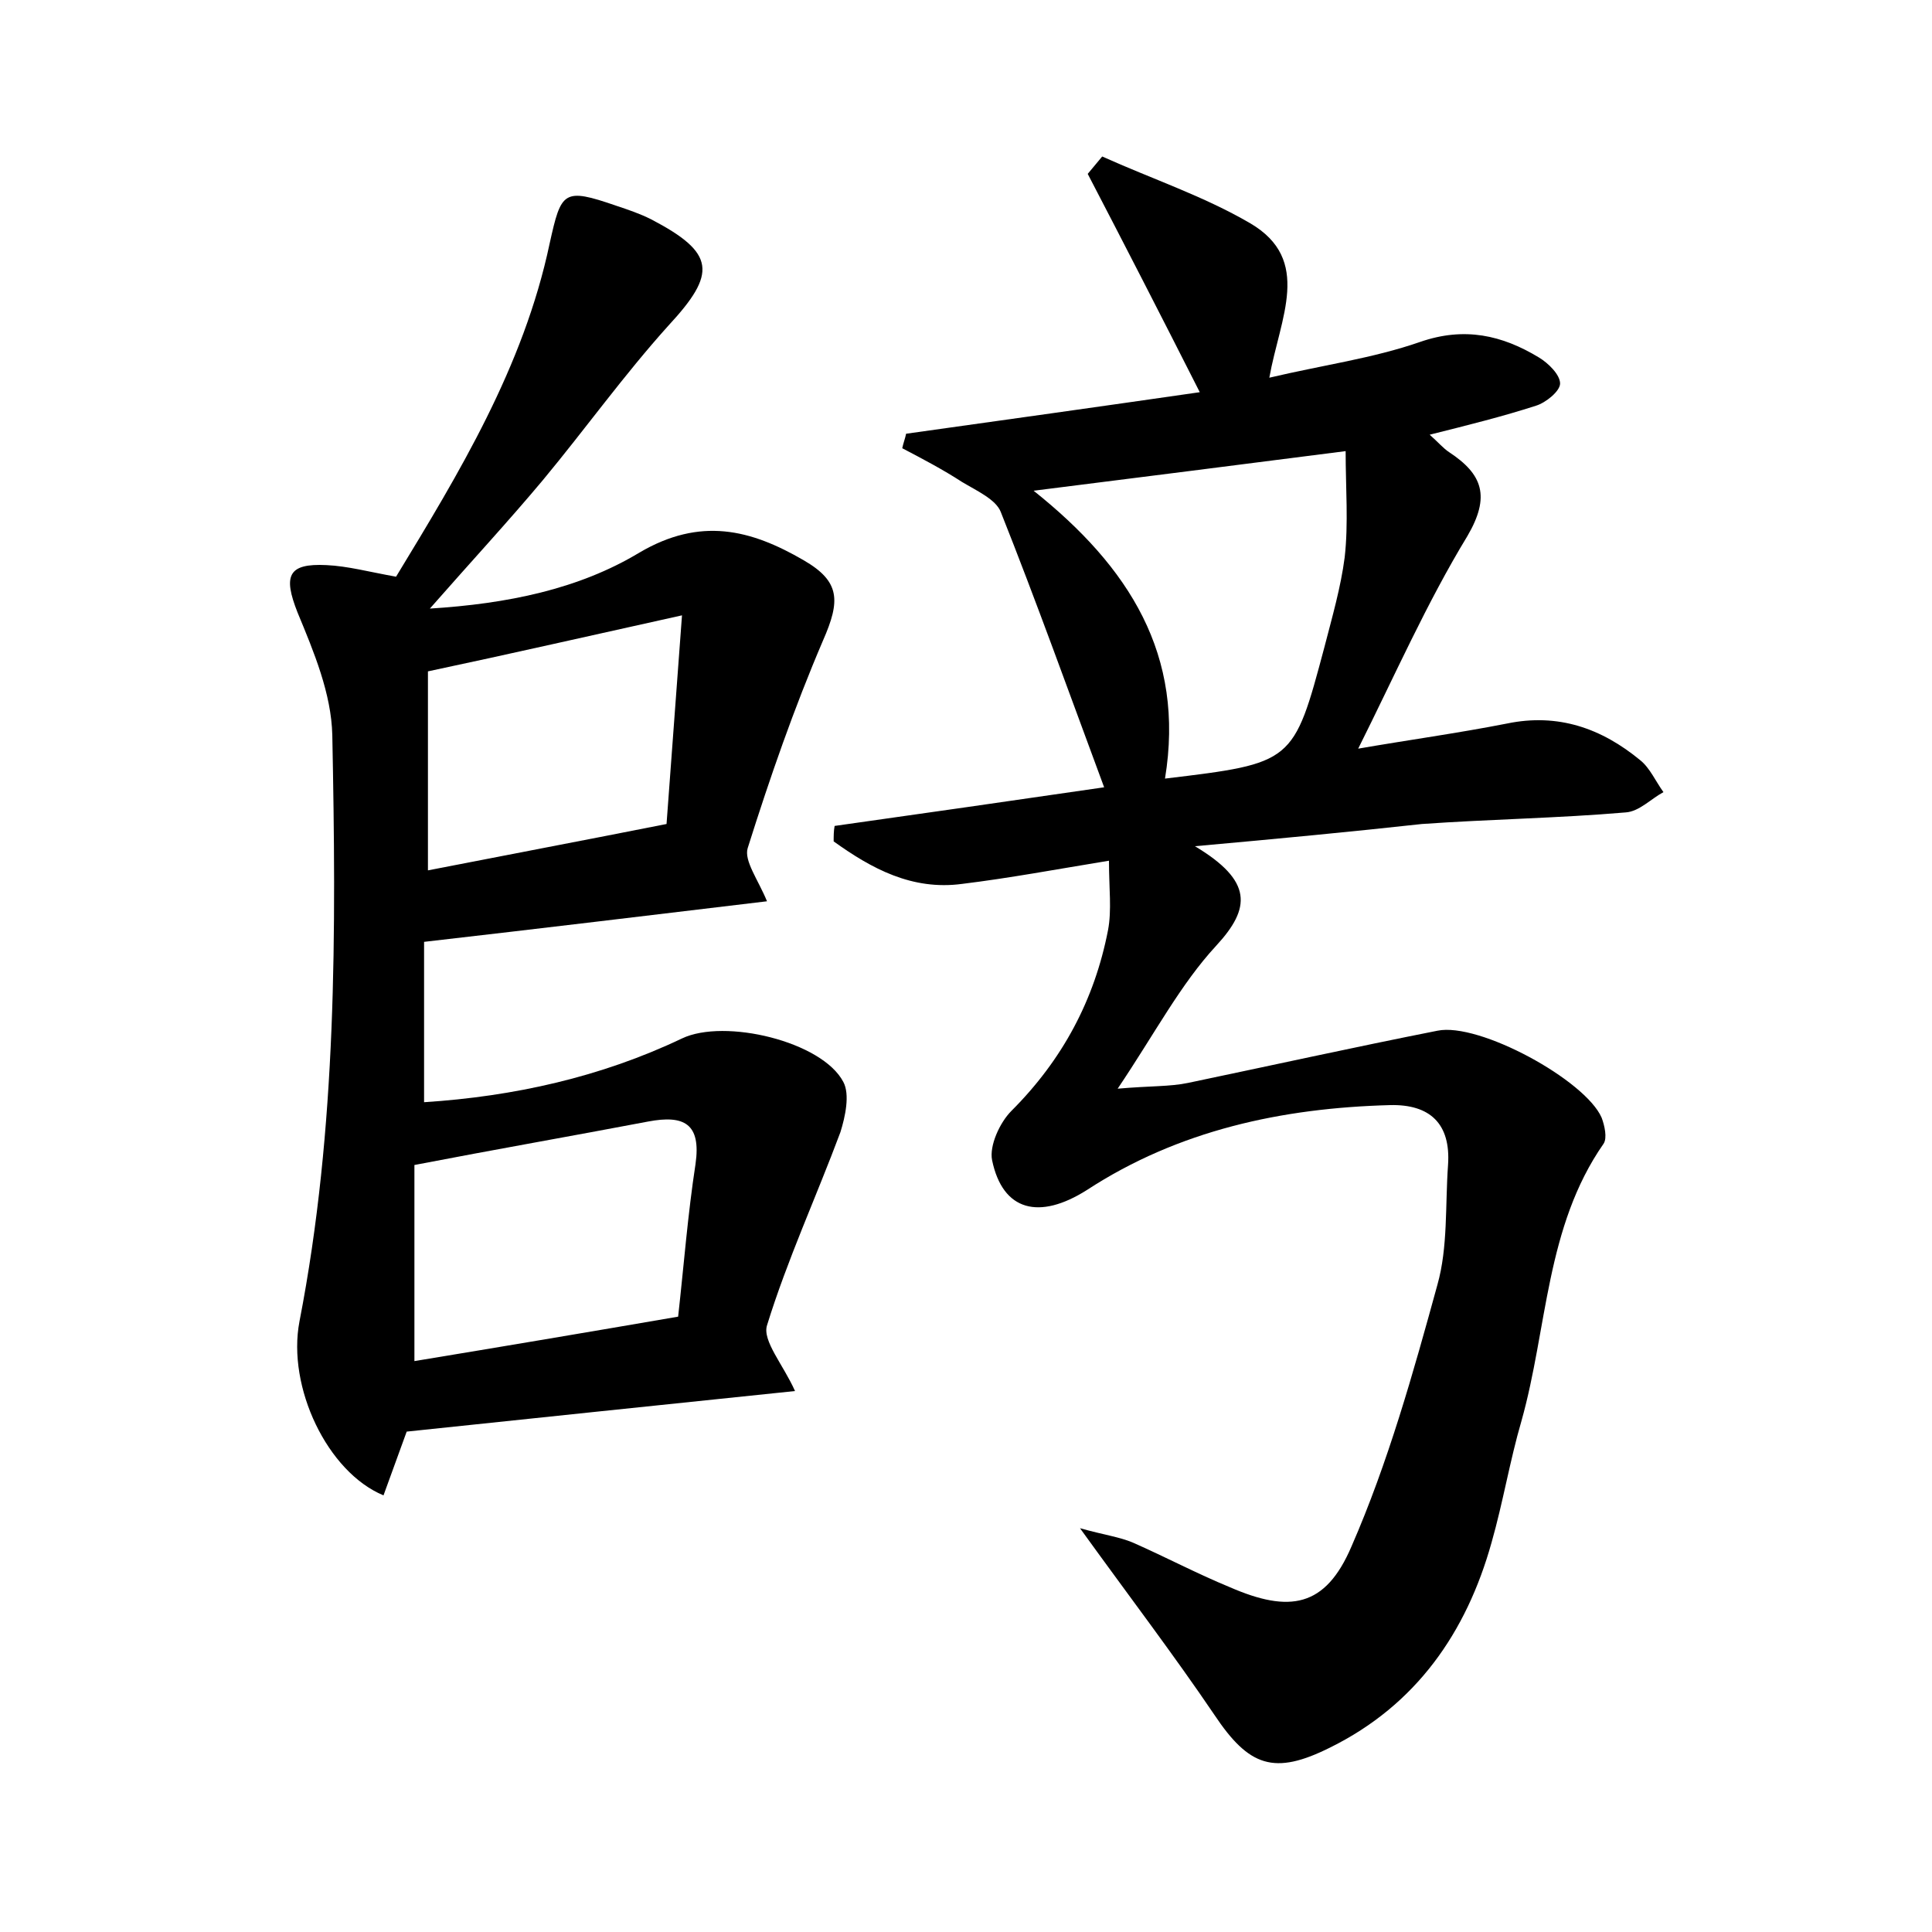 <?xml version="1.0" encoding="utf-8"?>
<!-- Generator: Adobe Illustrator 22.0.0, SVG Export Plug-In . SVG Version: 6.00 Build 0)  -->
<svg version="1.1" id="图层_1" xmlns="http://www.w3.org/2000/svg" xmlns:xlink="http://www.w3.org/1999/xlink" x="0px" y="0px"
	 viewBox="0 0 200 200" style="enable-background:new 0 0 200 200;" xml:space="preserve">
<style type="text/css">
	.st0{fill:#FFFFFF;}
</style>
<g>
	
	<path d="M123.7,87.6c6,3.6,5.8,6.4,2.2,10.3c-3.7,4-6.3,9-10.2,14.8c3.4-0.3,5.4-0.2,7.3-0.6c8.6-1.8,17.2-3.7,25.8-5.4
		c4.3-0.9,15.3,5.1,17,9c0.3,0.8,0.6,2.1,0.2,2.7c-6,8.6-5.8,19.1-8.5,28.7c-1.2,4.1-1.9,8.4-3.1,12.6c-2.6,9.3-7.8,16.8-16.7,21.2
		c-5.8,2.9-8.4,2-12-3.4c-4.2-6.2-8.7-12.1-13.9-19.3c2.5,0.7,4.1,0.9,5.5,1.5c3.4,1.5,6.6,3.2,10,4.6c6.2,2.7,9.9,2.1,12.6-4.2
		c3.8-8.7,6.4-18,8.9-27.1c1.1-3.9,0.8-8.2,1.1-12.4c0.3-4.3-1.9-6.3-6-6.2c-11.2,0.3-21.9,2.6-31.4,8.8c-4.9,3.1-8.7,2.2-9.8-3.1
		c-0.3-1.5,0.8-3.9,2-5.1c5.3-5.3,8.6-11.5,10-18.7c0.4-2.1,0.1-4.3,0.1-7.2c-5.5,0.9-10.3,1.8-15.2,2.4c-5.2,0.7-9.4-1.6-13.3-4.4
		c0-0.5,0-1.1,0.1-1.6c9.2-1.3,18.3-2.6,27.9-4c-3.6-9.7-7-19.2-10.7-28.5c-0.5-1.3-2.5-2.2-4-3.1c-2-1.3-4.1-2.4-6.2-3.5
		c0.1-0.5,0.3-1,0.4-1.5c10-1.4,20-2.8,30.4-4.3c-4-7.9-7.8-15.3-11.6-22.6c0.5-0.6,1-1.2,1.5-1.8c5.1,2.3,10.5,4.1,15.3,6.9
		c6.5,3.8,3.1,9.8,2,16c5.5-1.3,10.7-2,15.6-3.7c4.6-1.6,8.5-0.7,12.3,1.6c1,0.6,2.2,1.8,2.2,2.7c0,0.8-1.5,2-2.5,2.3
		c-3.4,1.1-7,2-11,3c0.9,0.8,1.4,1.4,2,1.8c3.5,2.3,4.3,4.6,1.9,8.7c-4.2,6.9-7.5,14.4-11.3,22c5.2-0.9,10.3-1.6,15.4-2.6
		c5.3-1.1,9.8,0.5,13.8,3.8c1,0.8,1.6,2.2,2.4,3.3c-1.3,0.7-2.5,2-3.9,2.1c-7,0.6-14,0.7-21.1,1.2C139.9,86.1,132.6,86.8,123.7,87.6
		z M120.6,80.6c13.3-1.6,13.3-1.6,16.5-13.6c0.8-3.1,1.7-6.2,2.1-9.3c0.4-3.5,0.1-7.2,0.1-11c-10.9,1.4-21.2,2.7-32.3,4.1
		C116.9,58.7,122.7,67.8,120.6,80.6z"/>
	<path d="M82.3,144c-13.6,1.4-26.8,2.8-40.2,4.2c-0.8,2.2-1.6,4.4-2.4,6.6c-5.8-2.4-10-11.2-8.7-18c3.9-20.1,3.8-40.4,3.4-60.7
		c-0.1-4.3-1.9-8.6-3.6-12.7c-1.5-3.8-1-5.1,3-4.9c2.2,0.1,4.4,0.7,7.2,1.2C47.5,49,54.2,38,56.9,25.2c1.2-5.4,1.4-5.8,6.9-3.9
		c1.2,0.4,2.4,0.8,3.6,1.4c6.7,3.5,6.8,5.6,1.8,11c-4.6,5.1-8.6,10.7-13,16C52.6,54,48.8,58.1,44.5,63c8-0.5,15.4-2,21.7-5.8
		c6.3-3.7,11.5-2.4,17,0.8c3.8,2.2,3.8,4.2,2,8.3c-3,7-5.5,14.2-7.8,21.5c-0.4,1.3,1.1,3.3,2,5.5c-11.7,1.4-23.3,2.8-35.5,4.2
		c0,5.4,0,10.9,0,16.6c9.3-0.6,18.3-2.6,26.7-6.6c4.4-2.1,14.5,0.3,16.7,4.5c0.7,1.3,0.2,3.6-0.3,5.2c-2.5,6.7-5.5,13.2-7.6,20
		C78.9,138.8,81.1,141.3,82.3,144z M42.9,140.9c9.1-1.5,18-3,27.3-4.6c0.6-5.4,1-10.6,1.8-15.8c0.6-4.2-1.2-5.1-4.9-4.4
		c-7.9,1.5-15.9,2.9-24.2,4.5C42.9,127.2,42.9,133.6,42.9,140.9z M44.3,90.1c8.2-1.6,16.1-3.1,24.7-4.8c0.5-6.8,1-13.6,1.6-21.6
		c-9.5,2.1-17.8,4-26.3,5.8C44.3,76.3,44.3,82.8,44.3,90.1z"/>
	
	
	
</g>
</svg>
